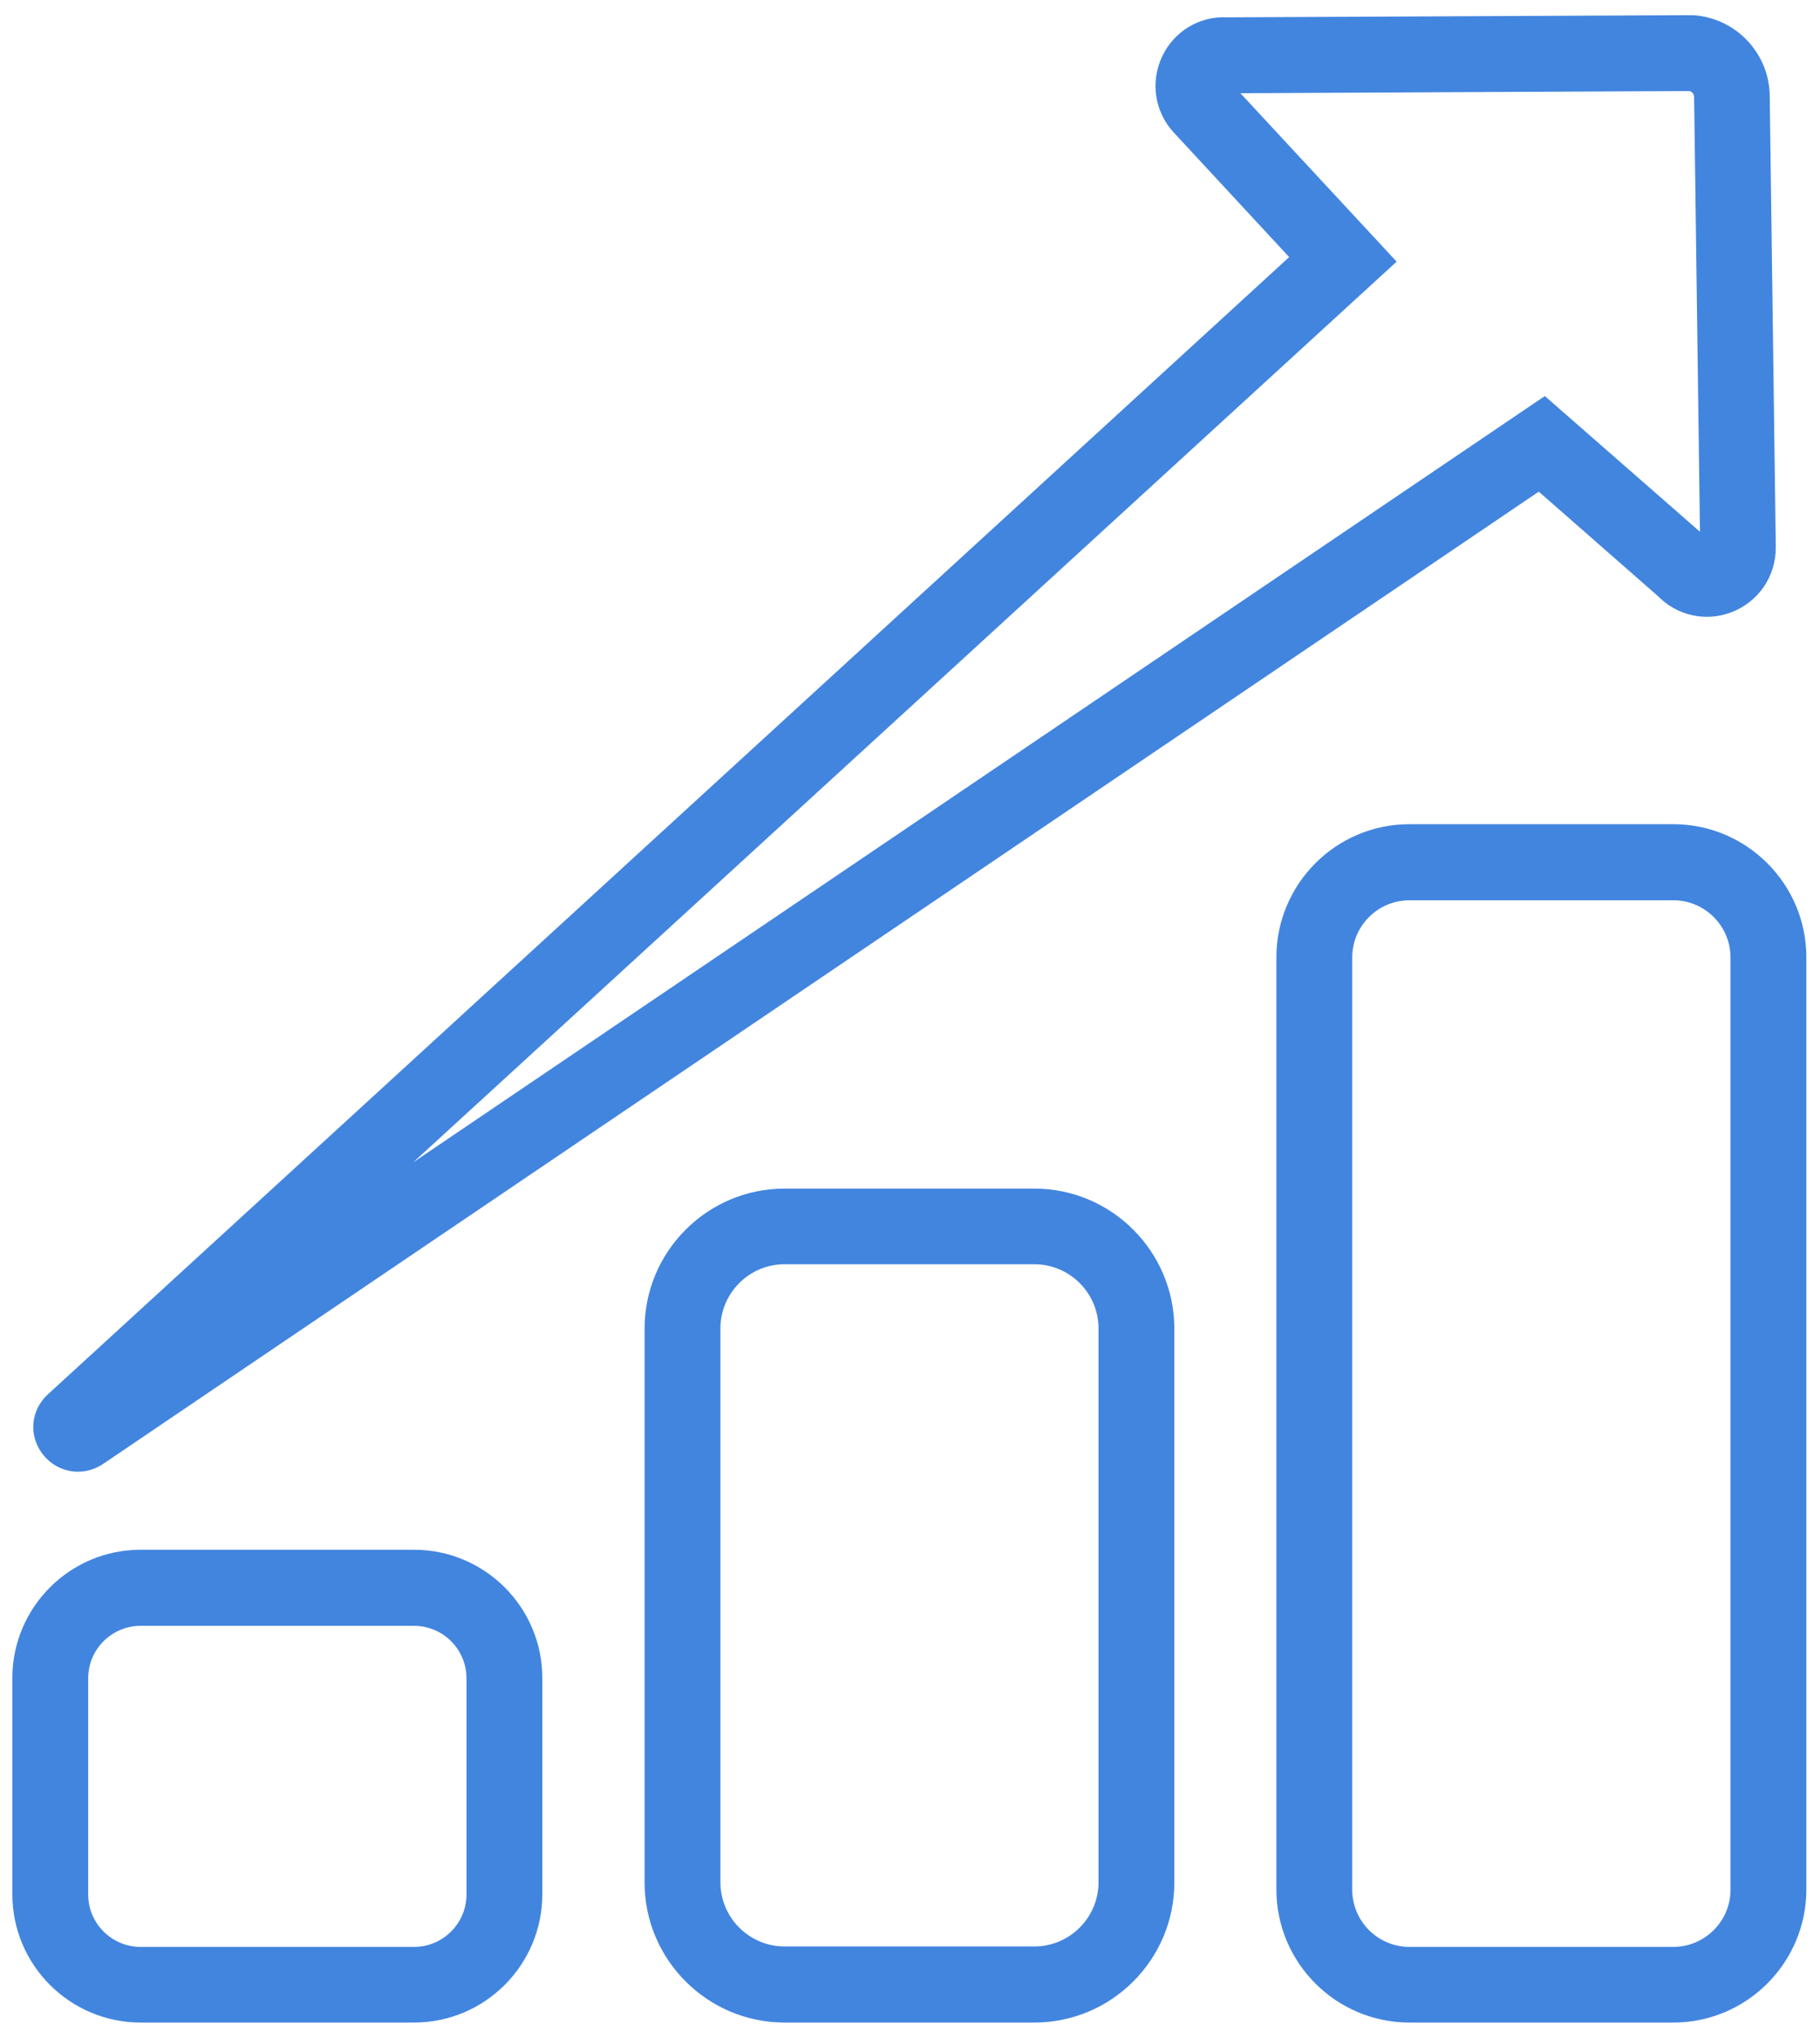<svg width="84" height="94" viewBox="0 0 84 94" fill="none" xmlns="http://www.w3.org/2000/svg">
<g clip-path="url(#clip0_1622_174)">
<path d="M77.23 93.3H65.05C61.67 93.3 58.91 90.55 58.91 87.16V44.16C58.91 40.78 61.66 38.02 65.05 38.02H77.23C80.61 38.02 83.37 40.77 83.37 44.16V87.16C83.37 90.54 80.62 93.3 77.23 93.3ZM65.05 41.53C63.6 41.53 62.41 42.71 62.41 44.17V87.17C62.41 88.62 63.59 89.81 65.05 89.81H77.23C78.68 89.81 79.87 88.63 79.87 87.17V44.17C79.87 42.72 78.69 41.53 77.23 41.53H65.05Z" fill="#035CD4" fill-opacity="0.75"/>
<path d="M47.74 93.3H36.21C32.65 93.3 29.75 90.4 29.75 86.84V61.29C29.75 57.73 32.65 54.83 36.21 54.83H47.74C51.3 54.83 54.2 57.73 54.2 61.29V86.84C54.2 90.4 51.3 93.3 47.74 93.3ZM36.21 58.32C34.58 58.32 33.25 59.65 33.25 61.28V86.83C33.25 88.46 34.58 89.79 36.21 89.79H47.74C49.37 89.79 50.7 88.46 50.7 86.83V61.28C50.7 59.65 49.37 58.32 47.74 58.32H36.21Z" fill="#035CD4" fill-opacity="0.75"/>
<path d="M19.11 93.3H6.49C3.23 93.3 0.57 90.65 0.57 87.38V77.41C0.57 74.15 3.22 71.49 6.49 71.49H19.11C22.37 71.49 25.03 74.14 25.03 77.41V87.38C25.03 90.64 22.38 93.3 19.11 93.3ZM6.49 75C5.16 75 4.07 76.08 4.07 77.42V87.39C4.07 88.72 5.15 89.81 6.49 89.81H19.11C20.44 89.81 21.53 88.73 21.53 87.39V77.42C21.53 76.09 20.45 75 19.11 75H6.49Z" fill="#035CD4" fill-opacity="0.75"/>
<path d="M3.6 67.89C3.03 67.89 2.47 67.65 2.06 67.19C1.36 66.4 1.36 65.26 2.06 64.47L2.2 64.33L59.5 11.86L54.18 6.12C53.29 5.16 53.08 3.78 53.64 2.6C54.19 1.44 55.37 0.73 56.64 0.8L77.94 0.7C78.08 0.7 78.22 0.7 78.36 0.72C80.25 0.95 81.68 2.56 81.68 4.46L81.96 25.25C81.96 26.6 81.16 27.76 79.92 28.24C78.72 28.7 77.4 28.4 76.51 27.49L71.02 22.68L4.76 67.53C4.4 67.77 4 67.89 3.6 67.89ZM57.25 4.3L64.46 12.07L19.07 53.62L71.3 18.27L78.46 24.53L78.19 4.49C78.19 4.33 78.09 4.21 77.95 4.2L57.26 4.3H57.25Z" fill="#035CD4" fill-opacity="0.75"/>
</g>
<defs>
<clipPath id="clip0_1622_174">
<rect width="84" height="94" fill="white"/>
</clipPath>
</defs>
</svg>
